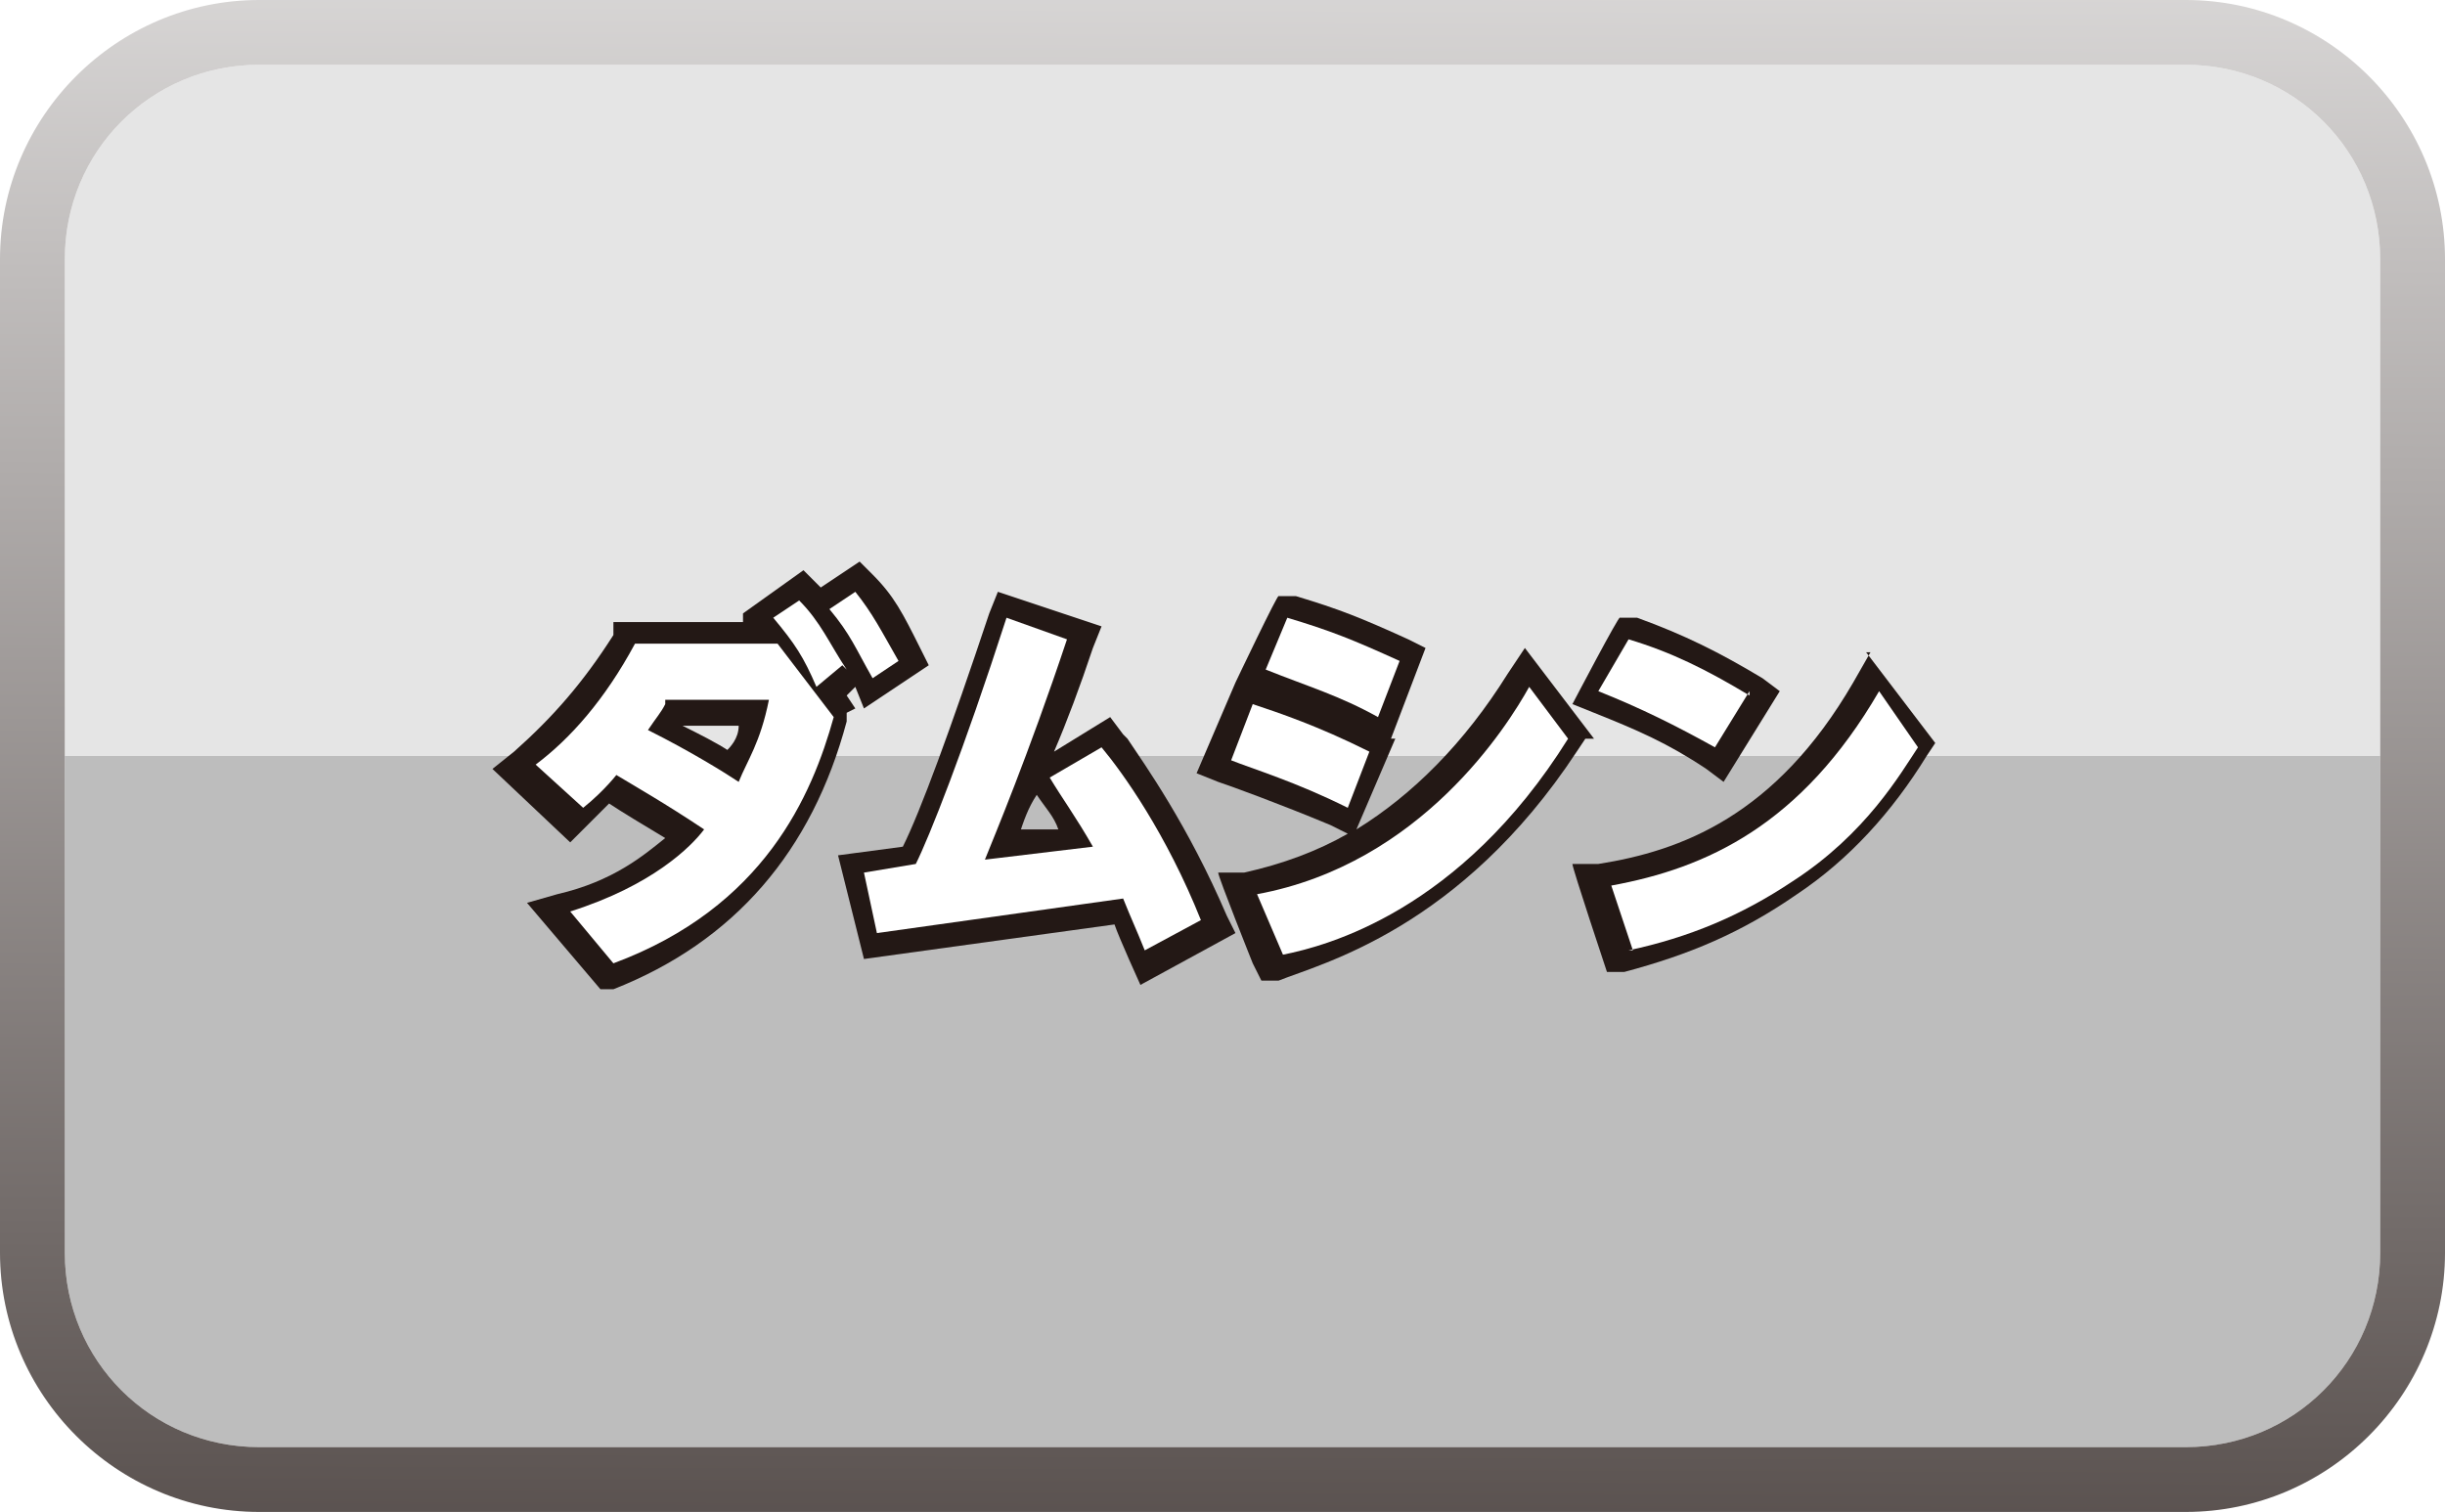 <?xml version="1.0" encoding="UTF-8"?>
<svg id="_レイヤー_1" data-name="レイヤー_1" xmlns="http://www.w3.org/2000/svg" version="1.1" xmlns:xlink="http://www.w3.org/1999/xlink" viewBox="0 0 56.6 35">
  <!-- Generator: Adobe Illustrator 29.4.0, SVG Export Plug-In . SVG Version: 2.1.0 Build 152)  -->
  <defs>
    <style>
      .st0 {
        fill: #bdbdbd;
      }

      .st1 {
        filter: url(#drop-shadow-2);
      }

      .st2 {
        fill: #fff;
      }

      .st3 {
        filter: url(#drop-shadow-1);
      }

      .st4 {
        fill: #e5e5e5;
      }

      .st5 {
        fill: #231815;
      }

      .st6 {
        fill: url(#_ホワイト_ブラック);
      }
    </style>
    <linearGradient id="_ホワイト_ブラック" data-name="ホワイト、ブラック" x1="28.4" y1="-11.5" x2="28.2" y2="50.9" gradientUnits="userSpaceOnUse">
      <stop offset="0" stop-color="#fff"/>
      <stop offset="1" stop-color="#231815"/>
    </linearGradient>
    <filter id="drop-shadow-1" x="9.9" y="11.4" width="36.7" height="13.2" filterUnits="userSpaceOnUse">
      <feOffset dx="0" dy=".5"/>
      <feGaussianBlur result="blur" stdDeviation=".5"/>
      <feFlood flood-color="#231815" flood-opacity=".7"/>
      <feComposite in2="blur" operator="in"/>
      <feComposite in="SourceGraphic"/>
    </filter>
    <filter id="drop-shadow-2" x="10.6" y="12.1" width="35.5" height="11.8" filterUnits="userSpaceOnUse">
      <feOffset dx="0" dy=".5"/>
      <feGaussianBlur result="blur1" stdDeviation=".5"/>
      <feFlood flood-color="#231815" flood-opacity=".7"/>
      <feComposite in2="blur1" operator="in"/>
      <feComposite in="SourceGraphic"/>
    </filter>
  </defs>
  <g>
    <path class="st4" d="M55.1,6c0-2.5-2-4.5-4.5-4.5H6C3.5,1.5,1.5,3.5,1.5,6v11.5h53.6V6Z"/>
    <path class="st0" d="M55.1,29v-11.5H1.5v11.5c0,2.5,2,4.5,4.5,4.5h44.6c2.5,0,4.5-2,4.5-4.5Z"/>
  </g>
  <path class="st6" d="M50.6,0H6C2.7,0,0,2.7,0,6v23c0,3.3,2.7,6,6,6h44.6c3.3,0,6-2.7,6-6V6c0-3.3-2.7-6-6-6ZM55.1,29c0,2.5-2,4.5-4.5,4.5H6c-2.5,0-4.5-2-4.5-4.5V6C1.5,3.5,3.5,1.5,6,1.5h44.6c2.5,0,4.5,2,4.5,4.5v23Z"/>
  <g class="st3">
    <path class="st5" d="M19.8,15.9l-.2-.3.2-.2s0,0,0,0l.2.5,1.5-1-.2-.4c-.4-.8-.6-1.2-1.1-1.7l-.3-.3-.9.6s0,0-.1-.1l-.3-.3-1.4,1v.2c.1,0-3,0-3,0v.3c-.7,1.1-1.4,1.9-2.3,2.7l-.5.4,1.8,1.7.3-.3c.2-.2.4-.4.6-.6.3.2.8.5,1.3.8-.5.4-1.2,1-2.5,1.3l-.7.2,1.7,2h.3c2.8-1.1,4.6-3.2,5.4-6.2v-.2ZM16.9,16.9c-.3-.2-.7-.4-1.1-.6h1.3c0,.3-.2.5-.3.6Z"/>
    <path class="st5" d="M26,16.5l-.3-.4-1.3.8c.3-.7.6-1.5.9-2.4l.2-.5-2.4-.8-.2.5c-.9,2.7-1.6,4.6-2,5.4l-1.5.2.6,2.4,5.8-.8c.1.3.6,1.4.6,1.4l2.2-1.2-.2-.4c-.9-2.1-1.9-3.5-2.3-4.1ZM23.6,18.8c.1-.3.2-.6.4-.9.2.3.4.5.5.8h-.9Z"/>
    <path class="st5" d="M36.9,16.6l-1.6-2.1-.4.6c-1,1.6-2.2,2.8-3.5,3.6l.9-2.1h-.1c0,0,.8-2.1.8-2.1l-.4-.2c-1.1-.5-1.6-.7-2.6-1h-.4c0-.1-1,2-1,2h0s-.9,2.1-.9,2.1l.5.2c.3.1,1.4.5,2.6,1l.4.2c-.7.4-1.5.7-2.4.9h-.6c0,.1.8,2.1.8,2.1l.2.4h.4c1-.4,4.2-1.2,6.9-5.3l.2-.3Z"/>
    <path class="st5" d="M43.3,14.6l-.4.7c-1.8,3.1-4,3.9-5.9,4.2h-.6c0,.1.8,2.5.8,2.5h.4c1.5-.4,2.7-.9,4-1.8,1.2-.8,2.2-1.9,3-3.2l.2-.3-1.6-2.1Z"/>
    <path class="st5" d="M39.5,17.3l.4.3,1.3-2.1-.4-.3c-1-.6-1.8-1-2.9-1.4h-.4c0-.1-1.1,2-1.1,2l.5.2c1,.4,1.7.7,2.6,1.3Z"/>
  </g>
  <g class="st1">
    <path class="st2" d="M20.8,14.8c-.4-.7-.6-1.1-1-1.6l-.6.4c.5.6.6.9,1,1.6l.6-.4Z"/>
    <path class="st2" d="M19.6,15c-.4-.6-.6-1.1-1.1-1.6l-.6.4c.5.6.7.9,1,1.6l.6-.5Z"/>
    <path class="st2" d="M14.2,17.4c.5.3,1.2.7,2.1,1.3-.3.4-1.2,1.3-3.1,1.9l1,1.2c3.5-1.3,4.6-3.9,5.1-5.7l-1.3-1.7h-3.3c-.7,1.3-1.5,2.2-2.3,2.8l1.1,1c.5-.4.8-.8.8-.8ZM15.4,15.7h2.4c-.2,1-.5,1.4-.7,1.9-.3-.2-1.1-.7-2.1-1.2.2-.3.3-.4.4-.6Z"/>
    <path class="st2" d="M20.3,21.1l5.7-.8c.2.5.3.7.5,1.2l1.3-.7c-.8-2-1.8-3.4-2.3-4l-1.2.7c.3.5.6.9,1,1.6l-2.5.3c.2-.5,1-2.4,1.9-5.1l-1.4-.5c-1,3.1-1.8,5.1-2.1,5.7l-1.2.2.3,1.4Z"/>
    <path class="st2" d="M29.7,21.6c1-.2,4.1-1,6.6-5l-.9-1.2c-.5.9-2.5,4.1-6.3,4.8l.6,1.4Z"/>
    <path class="st2" d="M32.4,14.8c-1.1-.5-1.6-.7-2.6-1l-.5,1.2c1,.4,1.7.6,2.6,1.1l.5-1.3Z"/>
    <path class="st2" d="M31.7,16.9c-1.2-.6-2.1-.9-2.7-1.1l-.5,1.3c.5.2,1.5.5,2.7,1.1l.5-1.3Z"/>
    <path class="st2" d="M37.7,21.5c1.4-.3,2.6-.8,3.8-1.6,1.7-1.1,2.5-2.5,2.9-3.1l-.9-1.3c-1.8,3.1-4,4.1-6.2,4.5l.5,1.5Z"/>
    <path class="st2" d="M40.5,15.6c-1-.6-1.8-1-2.8-1.3l-.7,1.2c1,.4,1.8.8,2.7,1.3l.8-1.3Z"/>
  </g>
</svg>